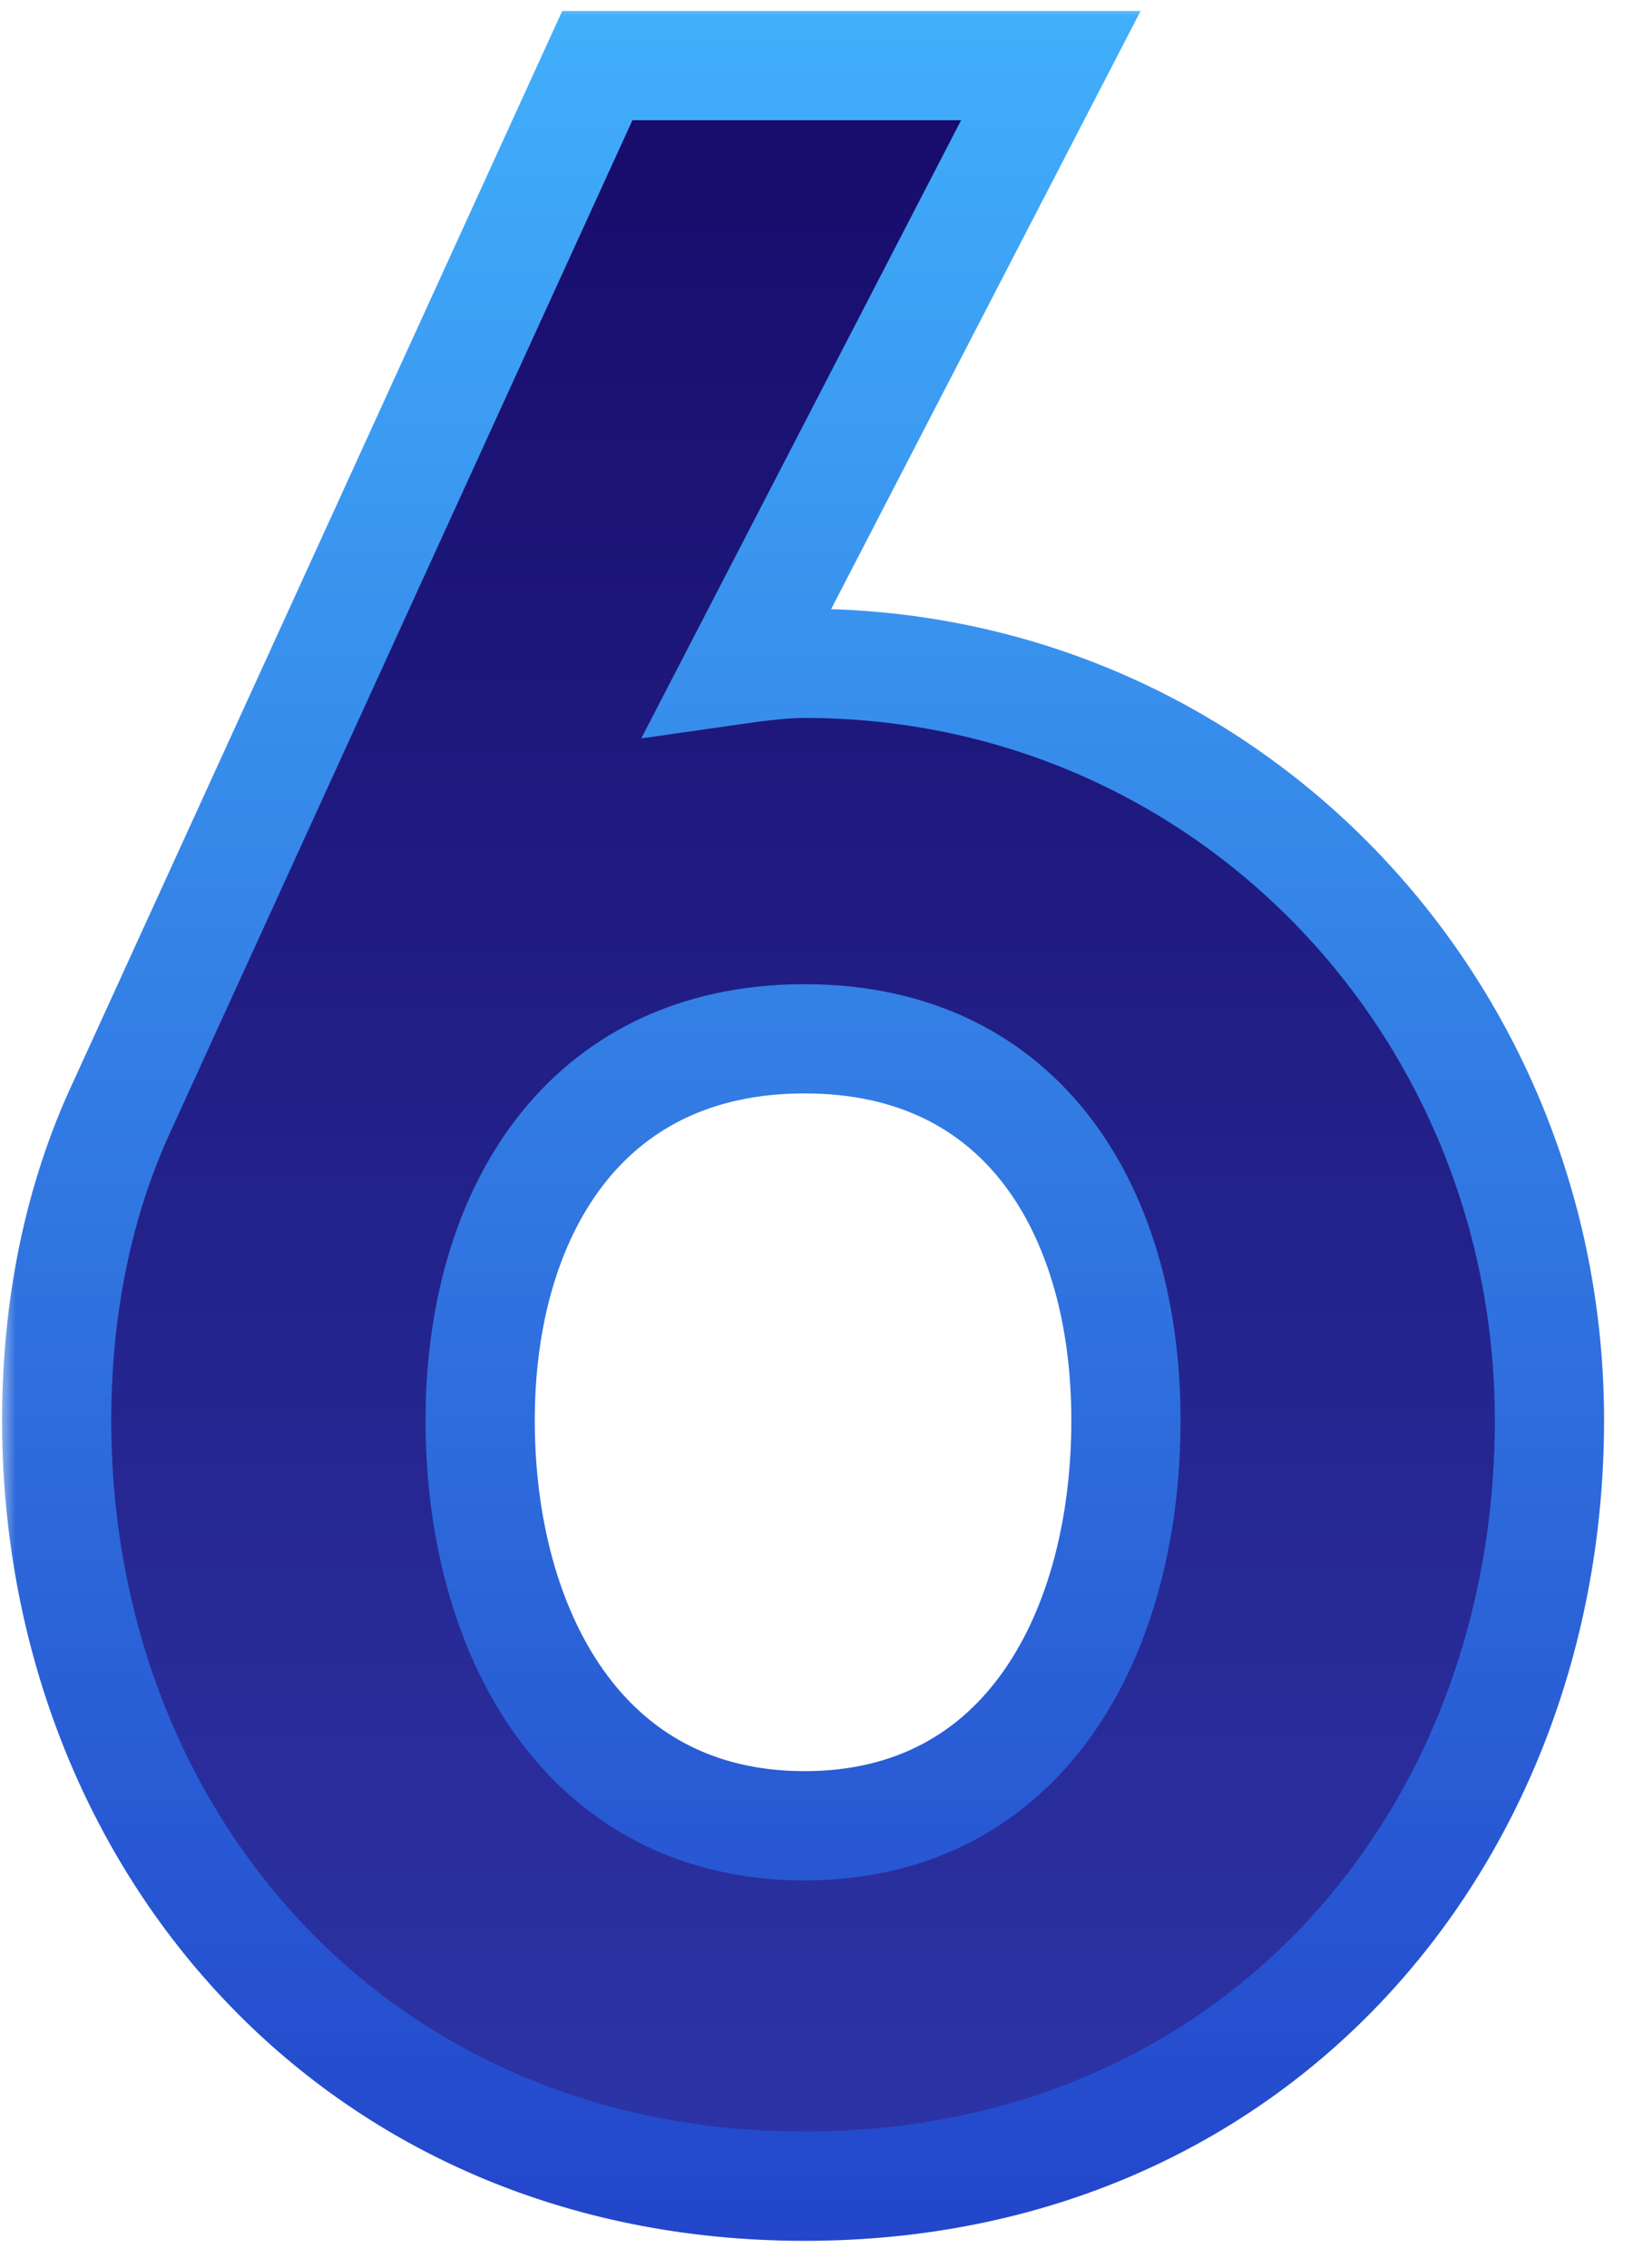 <svg width="54" height="75" viewBox="0 0 54 75" fill="none" xmlns="http://www.w3.org/2000/svg">
<mask id="path-1-outside-1_1437_14875" maskUnits="userSpaceOnUse" x="0" y="0" width="54" height="75" fill="black">
<rect fill="white" width="54" height="75"/>
<path d="M1.874 46.964C1.874 43.289 2.569 39.713 4.059 36.535L19.752 2.169H34.75L24.42 22.133C25.115 22.034 25.91 21.934 26.605 21.934C40.511 21.934 51.237 33.257 51.237 46.964C51.237 60.77 41.504 72.291 26.605 72.291C11.707 72.291 1.874 60.77 1.874 46.964ZM15.878 46.964C15.878 53.916 19.255 60.372 26.605 60.372C33.955 60.372 37.233 53.916 37.233 46.964C37.233 40.21 33.955 34.35 26.605 34.35C19.255 34.35 15.878 40.21 15.878 46.964Z"/>
</mask>
<path d="M1.874 46.964C1.874 43.289 2.569 39.713 4.059 36.535L19.752 2.169H34.75L24.42 22.133C25.115 22.034 25.91 21.934 26.605 21.934C40.511 21.934 51.237 33.257 51.237 46.964C51.237 60.77 41.504 72.291 26.605 72.291C11.707 72.291 1.874 60.77 1.874 46.964ZM15.878 46.964C15.878 53.916 19.255 60.372 26.605 60.372C33.955 60.372 37.233 53.916 37.233 46.964C37.233 40.21 33.955 34.35 26.605 34.35C19.255 34.35 15.878 40.21 15.878 46.964Z" fill="url(#paint0_linear_1437_14875)"/>
<path d="M4.059 36.535L5.694 37.301L5.698 37.293L5.701 37.285L4.059 36.535ZM19.752 2.169V0.363H18.591L18.109 1.419L19.752 2.169ZM34.75 2.169L36.354 2.999L37.717 0.363H34.75V2.169ZM24.42 22.133L22.816 21.303L21.205 24.416L24.675 23.921L24.42 22.133ZM1.874 46.964H3.679C3.679 43.512 4.333 40.205 5.694 37.301L4.059 36.535L2.424 35.768C0.805 39.222 0.068 43.066 0.068 46.964H1.874ZM4.059 36.535L5.701 37.285L21.395 2.919L19.752 2.169L18.109 1.419L2.416 35.785L4.059 36.535ZM19.752 2.169V3.975H34.75V2.169V0.363H19.752V2.169ZM34.75 2.169L33.146 1.339L22.816 21.303L24.42 22.133L26.024 22.963L36.354 2.999L34.75 2.169ZM24.42 22.133L24.675 23.921C25.369 23.822 26.051 23.74 26.605 23.74V21.934V20.128C25.769 20.128 24.862 20.245 24.165 20.345L24.42 22.133ZM26.605 21.934V23.74C39.466 23.74 49.431 34.207 49.431 46.964H51.237H53.043C53.043 32.307 41.555 20.128 26.605 20.128V21.934ZM51.237 46.964H49.431C49.431 59.893 40.39 70.485 26.605 70.485V72.291V74.097C42.618 74.097 53.043 61.646 53.043 46.964H51.237ZM26.605 72.291V70.485C12.811 70.485 3.679 59.883 3.679 46.964H1.874H0.068C0.068 61.656 10.602 74.097 26.605 74.097V72.291ZM15.878 46.964H14.072C14.072 50.7 14.975 54.45 17.013 57.321C19.099 60.259 22.319 62.178 26.605 62.178V60.372V58.566C23.541 58.566 21.398 57.258 19.958 55.23C18.47 53.134 17.684 50.18 17.684 46.964H15.878ZM26.605 60.372V62.178C30.894 62.178 34.093 60.256 36.155 57.311C38.166 54.438 39.039 50.69 39.039 46.964H37.233H35.427C35.427 50.191 34.661 53.146 33.196 55.24C31.781 57.261 29.666 58.566 26.605 58.566V60.372ZM37.233 46.964H39.039C39.039 43.326 38.16 39.751 36.118 37.038C34.025 34.257 30.825 32.544 26.605 32.544V34.35V36.156C29.736 36.156 31.849 37.372 33.232 39.21C34.667 41.116 35.427 43.847 35.427 46.964H37.233ZM26.605 34.35V32.544C22.388 32.544 19.167 34.255 17.05 37.028C14.981 39.738 14.072 43.315 14.072 46.964H15.878H17.684C17.684 43.858 18.464 41.128 19.921 39.22C21.33 37.374 23.472 36.156 26.605 36.156V34.35Z" fill="url(#paint1_linear_1437_14875)" mask="url(#path-1-outside-1_1437_14875)"/>
<defs>
<linearGradient id="paint0_linear_1437_14875" x1="25.54" y1="-1.534" x2="25.54" y2="78.032" gradientUnits="userSpaceOnUse">
<stop stop-color="#160967"/>
<stop offset="1" stop-color="#2F38AB"/>
</linearGradient>
<linearGradient id="paint1_linear_1437_14875" x1="25.54" y1="-24" x2="25.54" y2="78.032" gradientUnits="userSpaceOnUse">
<stop offset="0.191" stop-color="#43B6FE"/>
<stop offset="1" stop-color="#2140C8"/>
</linearGradient>
</defs>
</svg>
